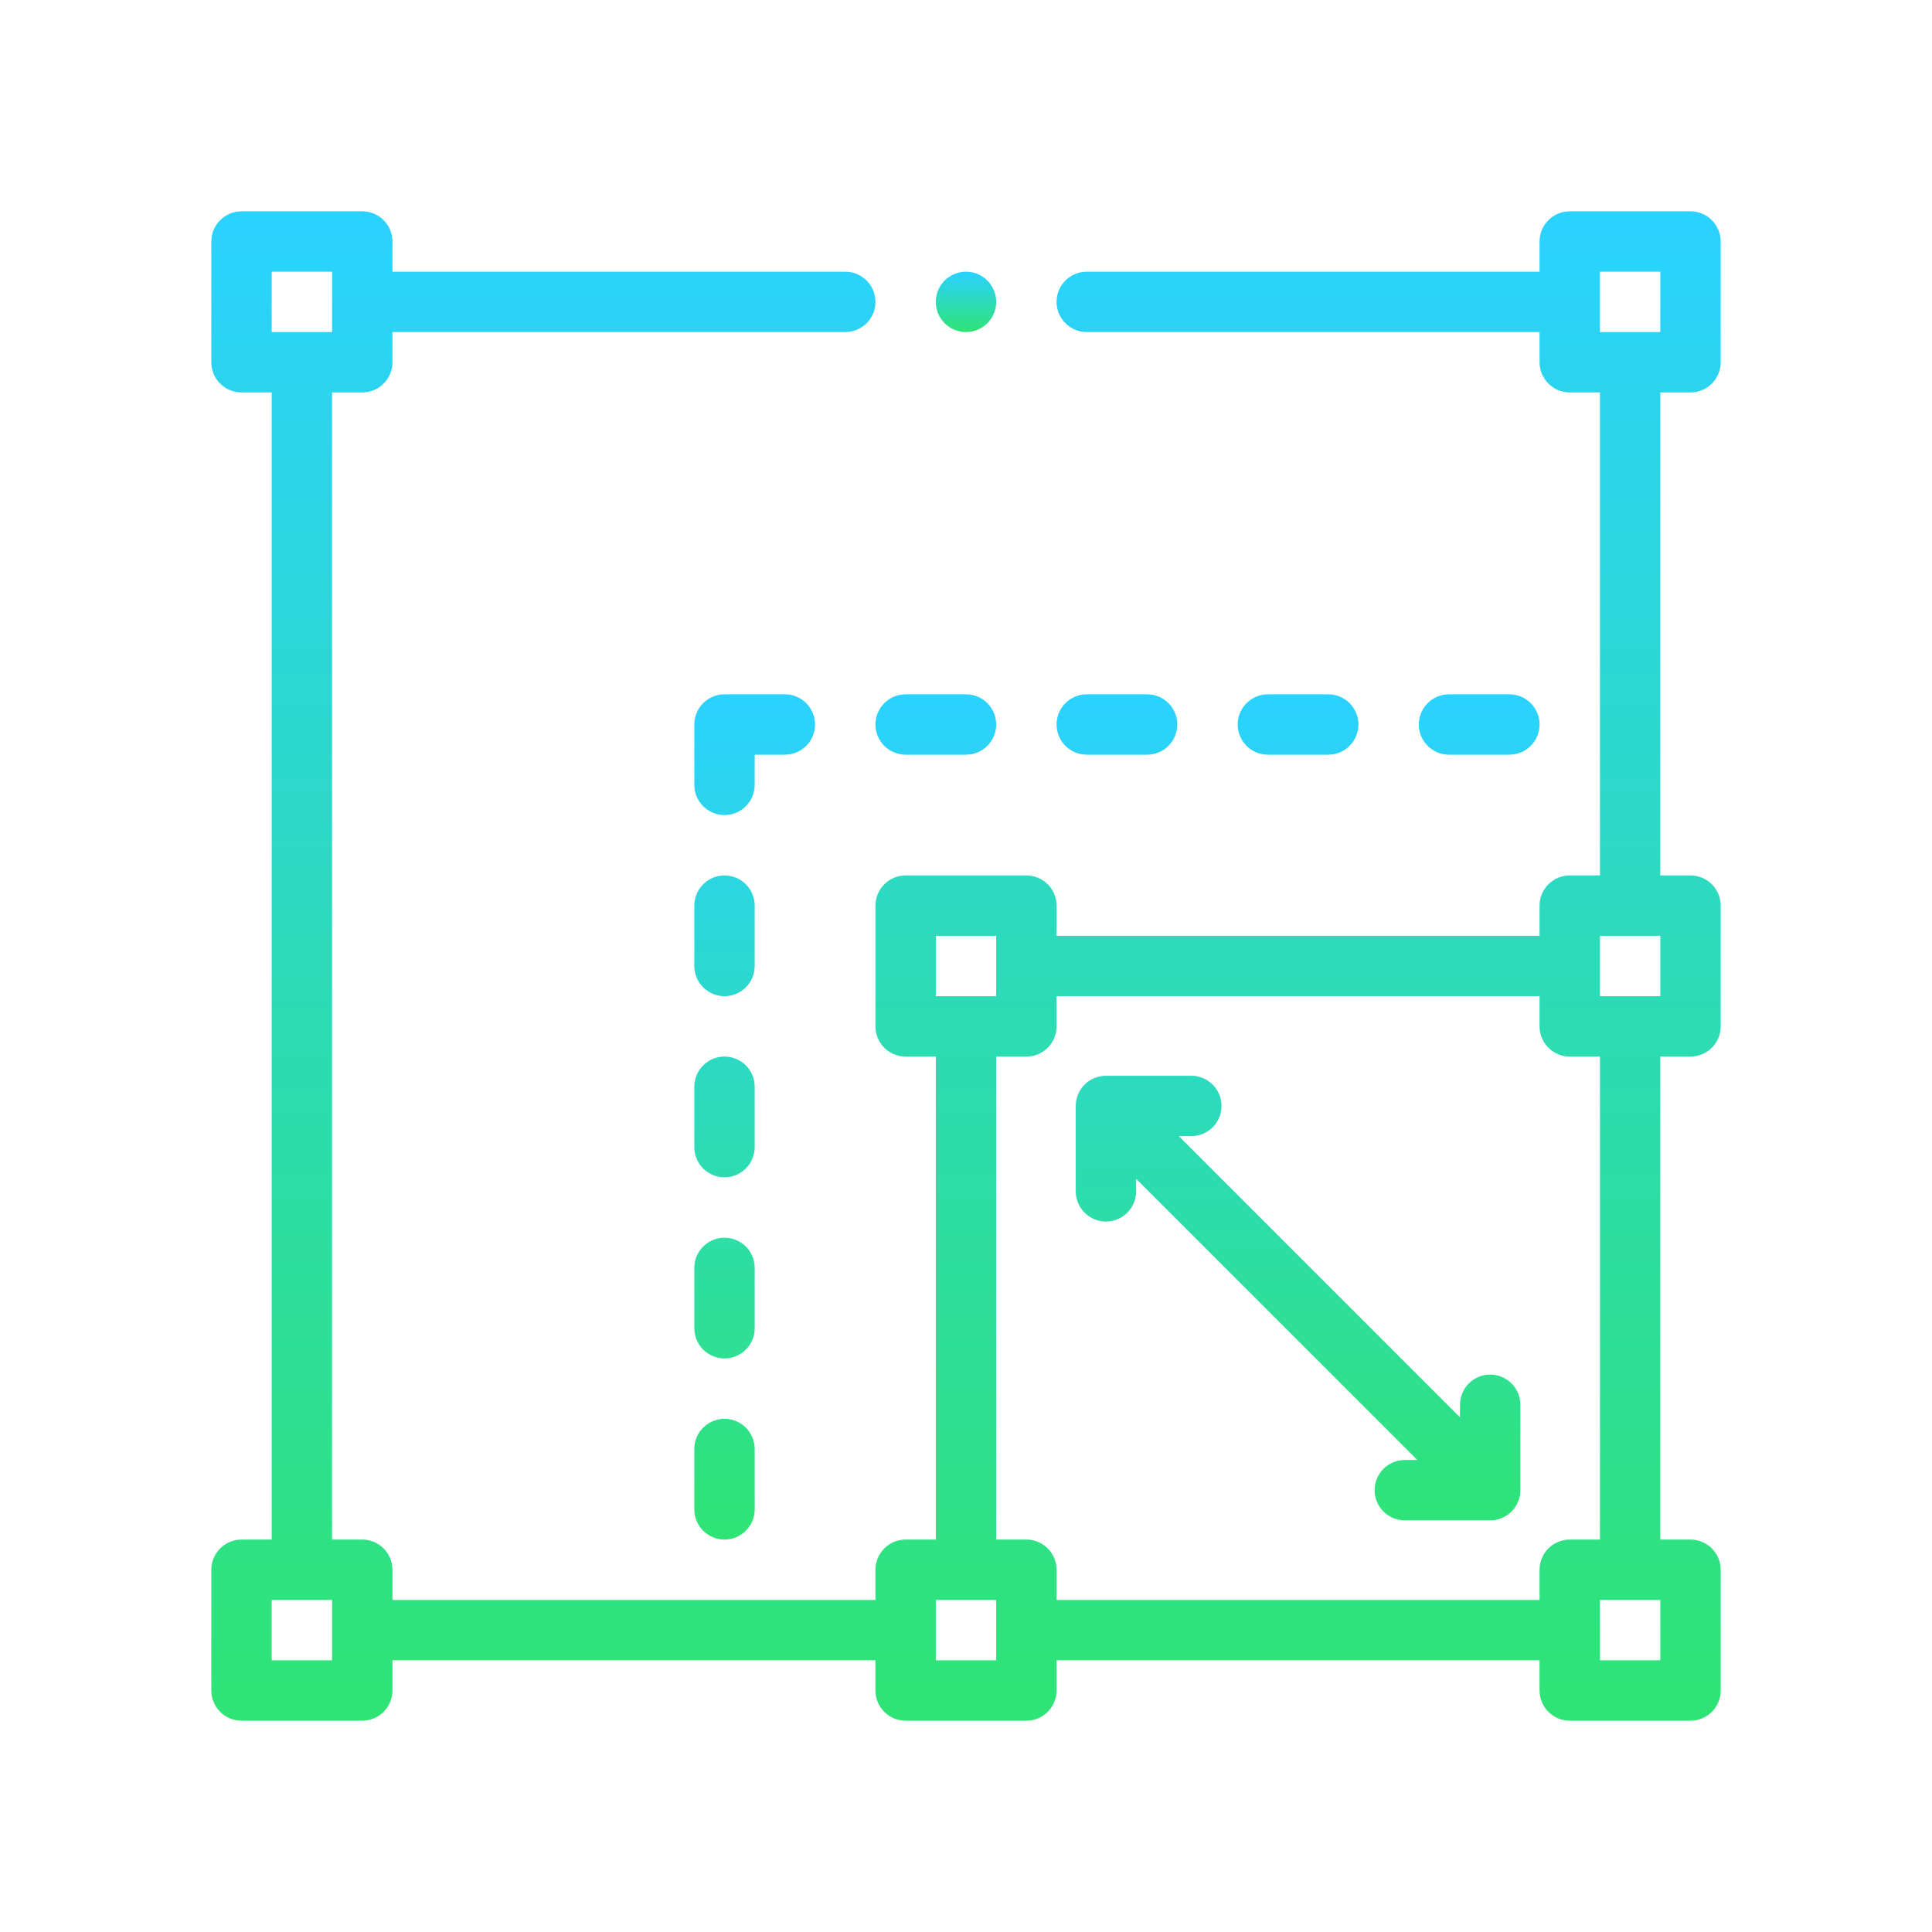 <?xml version="1.0" encoding="UTF-8"?>
<svg xmlns="http://www.w3.org/2000/svg" width="70" height="70" viewBox="0 0 70 70" fill="none">
  <path d="M61.25 14.219C61.54 14.219 61.818 14.104 62.023 13.898C62.228 13.693 62.344 13.415 62.344 13.125V8.75C62.344 8.46 62.228 8.182 62.023 7.977C61.818 7.771 61.54 7.656 61.25 7.656H56.875C56.585 7.656 56.307 7.771 56.102 7.977C55.897 8.182 55.781 8.46 55.781 8.75V9.844H39.375C39.085 9.844 38.807 9.959 38.602 10.164C38.397 10.369 38.281 10.647 38.281 10.938C38.281 11.228 38.397 11.506 38.602 11.711C38.807 11.916 39.085 12.031 39.375 12.031H55.781V13.125C55.781 13.415 55.897 13.693 56.102 13.898C56.307 14.104 56.585 14.219 56.875 14.219H57.969V31.719H56.875C56.585 31.719 56.307 31.834 56.102 32.039C55.897 32.244 55.781 32.522 55.781 32.812V33.906H38.281V32.812C38.281 32.522 38.166 32.244 37.961 32.039C37.756 31.834 37.478 31.719 37.188 31.719H32.812C32.522 31.719 32.244 31.834 32.039 32.039C31.834 32.244 31.719 32.522 31.719 32.812V37.188C31.719 37.478 31.834 37.756 32.039 37.961C32.244 38.166 32.522 38.281 32.812 38.281H33.906V55.781H32.812C32.522 55.781 32.244 55.897 32.039 56.102C31.834 56.307 31.719 56.585 31.719 56.875V57.969H14.219V56.875C14.219 56.585 14.104 56.307 13.898 56.102C13.693 55.897 13.415 55.781 13.125 55.781H12.031V14.219H13.125C13.415 14.219 13.693 14.104 13.898 13.898C14.104 13.693 14.219 13.415 14.219 13.125V12.031H30.625C30.915 12.031 31.193 11.916 31.398 11.711C31.604 11.506 31.719 11.228 31.719 10.938C31.719 10.647 31.604 10.369 31.398 10.164C31.193 9.959 30.915 9.844 30.625 9.844H14.219V8.75C14.219 8.46 14.104 8.182 13.898 7.977C13.693 7.771 13.415 7.656 13.125 7.656H8.75C8.46 7.656 8.182 7.771 7.977 7.977C7.771 8.182 7.656 8.46 7.656 8.75V13.125C7.656 13.415 7.771 13.693 7.977 13.898C8.182 14.104 8.46 14.219 8.75 14.219H9.844V55.781H8.75C8.46 55.781 8.182 55.897 7.977 56.102C7.771 56.307 7.656 56.585 7.656 56.875V61.25C7.656 61.54 7.771 61.818 7.977 62.023C8.182 62.228 8.46 62.344 8.75 62.344H13.125C13.415 62.344 13.693 62.228 13.898 62.023C14.104 61.818 14.219 61.54 14.219 61.25V60.156H31.719V61.25C31.719 61.54 31.834 61.818 32.039 62.023C32.244 62.228 32.522 62.344 32.812 62.344H37.188C37.478 62.344 37.756 62.228 37.961 62.023C38.166 61.818 38.281 61.54 38.281 61.25V60.156H55.781V61.25C55.781 61.54 55.897 61.818 56.102 62.023C56.307 62.228 56.585 62.344 56.875 62.344H61.25C61.54 62.344 61.818 62.228 62.023 62.023C62.228 61.818 62.344 61.54 62.344 61.25V56.875C62.344 56.585 62.228 56.307 62.023 56.102C61.818 55.897 61.54 55.781 61.25 55.781H60.156V38.281H61.25C61.54 38.281 61.818 38.166 62.023 37.961C62.228 37.756 62.344 37.478 62.344 37.188V32.812C62.344 32.522 62.228 32.244 62.023 32.039C61.818 31.834 61.54 31.719 61.25 31.719H60.156V14.219H61.25ZM9.844 9.844H12.031V12.031H9.844V9.844ZM12.031 60.156H9.844V57.969H12.031V60.156ZM33.906 33.906H36.094V36.094H33.906V33.906ZM36.094 60.156H33.906V57.969H36.094V60.156ZM60.156 60.156H57.969V57.969H60.156V60.156ZM57.969 55.781H56.875C56.585 55.781 56.307 55.897 56.102 56.102C55.897 56.307 55.781 56.585 55.781 56.875V57.969H38.281V56.875C38.281 56.585 38.166 56.307 37.961 56.102C37.756 55.897 37.478 55.781 37.188 55.781H36.094V38.281H37.188C37.478 38.281 37.756 38.166 37.961 37.961C38.166 37.756 38.281 37.478 38.281 37.188V36.094H55.781V37.188C55.781 37.478 55.897 37.756 56.102 37.961C56.307 38.166 56.585 38.281 56.875 38.281H57.969V55.781ZM60.156 36.094H57.969V33.906H60.156V36.094ZM57.969 9.844H60.156V12.031H57.969V9.844Z" fill="url(#paint0_linear_1075_26)"></path>
  <path d="M53.992 49.804C53.702 49.804 53.424 49.919 53.218 50.124C53.013 50.329 52.898 50.608 52.898 50.898V51.352L42.711 41.164H43.164C43.454 41.164 43.732 41.049 43.937 40.844C44.142 40.639 44.258 40.361 44.258 40.071C44.258 39.781 44.142 39.502 43.937 39.297C43.732 39.092 43.454 38.977 43.164 38.977H40.071C39.781 38.977 39.502 39.092 39.297 39.297C39.092 39.502 38.977 39.781 38.977 40.071V43.165C38.977 43.455 39.092 43.733 39.297 43.938C39.502 44.143 39.781 44.259 40.071 44.259C40.361 44.259 40.639 44.143 40.844 43.938C41.049 43.733 41.164 43.455 41.164 43.165V42.711L51.352 52.898H50.899C50.609 52.898 50.331 53.013 50.125 53.218C49.92 53.424 49.805 53.702 49.805 53.992C49.805 54.282 49.92 54.56 50.125 54.765C50.331 54.97 50.609 55.086 50.899 55.086H53.992C54.282 55.086 54.56 54.97 54.765 54.765C54.97 54.56 55.086 54.282 55.086 53.992V50.898C55.086 50.608 54.97 50.329 54.765 50.124C54.56 49.919 54.282 49.804 53.992 49.804ZM27.344 45.938C27.344 45.647 27.229 45.369 27.023 45.164C26.818 44.959 26.54 44.844 26.25 44.844C25.96 44.844 25.682 44.959 25.477 45.164C25.271 45.369 25.156 45.647 25.156 45.938V48.125C25.156 48.415 25.271 48.693 25.477 48.898C25.682 49.103 25.96 49.219 26.25 49.219C26.54 49.219 26.818 49.103 27.023 48.898C27.229 48.693 27.344 48.415 27.344 48.125V45.938ZM26.25 51.406C25.96 51.406 25.682 51.522 25.477 51.727C25.271 51.932 25.156 52.21 25.156 52.5V54.688C25.156 54.978 25.271 55.256 25.477 55.461C25.682 55.666 25.96 55.781 26.25 55.781C26.54 55.781 26.818 55.666 27.023 55.461C27.229 55.256 27.344 54.978 27.344 54.688V52.5C27.344 52.21 27.229 51.932 27.023 51.727C26.818 51.522 26.54 51.406 26.25 51.406ZM27.344 39.375C27.344 39.085 27.229 38.807 27.023 38.602C26.818 38.397 26.54 38.281 26.25 38.281C25.96 38.281 25.682 38.397 25.477 38.602C25.271 38.807 25.156 39.085 25.156 39.375V41.562C25.156 41.853 25.271 42.131 25.477 42.336C25.682 42.541 25.96 42.656 26.25 42.656C26.54 42.656 26.818 42.541 27.023 42.336C27.229 42.131 27.344 41.853 27.344 41.562V39.375ZM27.344 32.812C27.344 32.522 27.229 32.244 27.023 32.039C26.818 31.834 26.54 31.719 26.25 31.719C25.96 31.719 25.682 31.834 25.477 32.039C25.271 32.244 25.156 32.522 25.156 32.812V35C25.156 35.29 25.271 35.568 25.477 35.773C25.682 35.978 25.96 36.094 26.25 36.094C26.54 36.094 26.818 35.978 27.023 35.773C27.229 35.568 27.344 35.29 27.344 35V32.812ZM48.125 27.344C48.415 27.344 48.693 27.229 48.898 27.023C49.103 26.818 49.219 26.54 49.219 26.25C49.219 25.96 49.103 25.682 48.898 25.477C48.693 25.271 48.415 25.156 48.125 25.156H45.938C45.647 25.156 45.369 25.271 45.164 25.477C44.959 25.682 44.844 25.96 44.844 26.25C44.844 26.54 44.959 26.818 45.164 27.023C45.369 27.229 45.647 27.344 45.938 27.344H48.125ZM54.688 27.344C54.978 27.344 55.256 27.229 55.461 27.023C55.666 26.818 55.781 26.54 55.781 26.25C55.781 25.96 55.666 25.682 55.461 25.477C55.256 25.271 54.978 25.156 54.688 25.156H52.5C52.21 25.156 51.932 25.271 51.727 25.477C51.522 25.682 51.406 25.96 51.406 26.25C51.406 26.54 51.522 26.818 51.727 27.023C51.932 27.229 52.21 27.344 52.5 27.344H54.688ZM41.562 27.344C41.853 27.344 42.131 27.229 42.336 27.023C42.541 26.818 42.656 26.54 42.656 26.25C42.656 25.96 42.541 25.682 42.336 25.477C42.131 25.271 41.853 25.156 41.562 25.156H39.375C39.085 25.156 38.807 25.271 38.602 25.477C38.397 25.682 38.281 25.96 38.281 26.25C38.281 26.54 38.397 26.818 38.602 27.023C38.807 27.229 39.085 27.344 39.375 27.344H41.562ZM32.812 27.344H35C35.29 27.344 35.568 27.229 35.773 27.023C35.978 26.818 36.094 26.54 36.094 26.25C36.094 25.96 35.978 25.682 35.773 25.477C35.568 25.271 35.29 25.156 35 25.156H32.812C32.522 25.156 32.244 25.271 32.039 25.477C31.834 25.682 31.719 25.96 31.719 26.25C31.719 26.54 31.834 26.818 32.039 27.023C32.244 27.229 32.522 27.344 32.812 27.344ZM27.344 27.344H28.438C28.728 27.344 29.006 27.229 29.211 27.023C29.416 26.818 29.531 26.54 29.531 26.25C29.531 25.96 29.416 25.682 29.211 25.477C29.006 25.271 28.728 25.156 28.438 25.156H26.25C25.96 25.156 25.682 25.271 25.477 25.477C25.271 25.682 25.156 25.96 25.156 26.25V28.438C25.156 28.728 25.271 29.006 25.477 29.211C25.682 29.416 25.96 29.531 26.25 29.531C26.54 29.531 26.818 29.416 27.023 29.211C27.229 29.006 27.344 28.728 27.344 28.438V27.344Z" fill="url(#paint1_linear_1075_26)"></path>
  <path d="M35 12.031C35.604 12.031 36.094 11.542 36.094 10.938C36.094 10.333 35.604 9.844 35 9.844C34.396 9.844 33.906 10.333 33.906 10.938C33.906 11.542 34.396 12.031 35 12.031Z" fill="url(#paint2_linear_1075_26)"></path>
  <defs>
    <linearGradient id="paint0_linear_1075_26" x1="35" y1="7.656" x2="35" y2="62.344" gradientUnits="userSpaceOnUse">
      <stop stop-color="#2AD2FF"></stop>
      <stop offset="1" stop-color="#2EE474"></stop>
    </linearGradient>
    <linearGradient id="paint1_linear_1075_26" x1="40.469" y1="25.156" x2="40.469" y2="55.781" gradientUnits="userSpaceOnUse">
      <stop stop-color="#2AD2FF"></stop>
      <stop offset="1" stop-color="#2EE474"></stop>
    </linearGradient>
    <linearGradient id="paint2_linear_1075_26" x1="35" y1="9.844" x2="35" y2="12.031" gradientUnits="userSpaceOnUse">
      <stop stop-color="#2AD2FF"></stop>
      <stop offset="1" stop-color="#2EE474"></stop>
    </linearGradient>
  </defs>
</svg>
